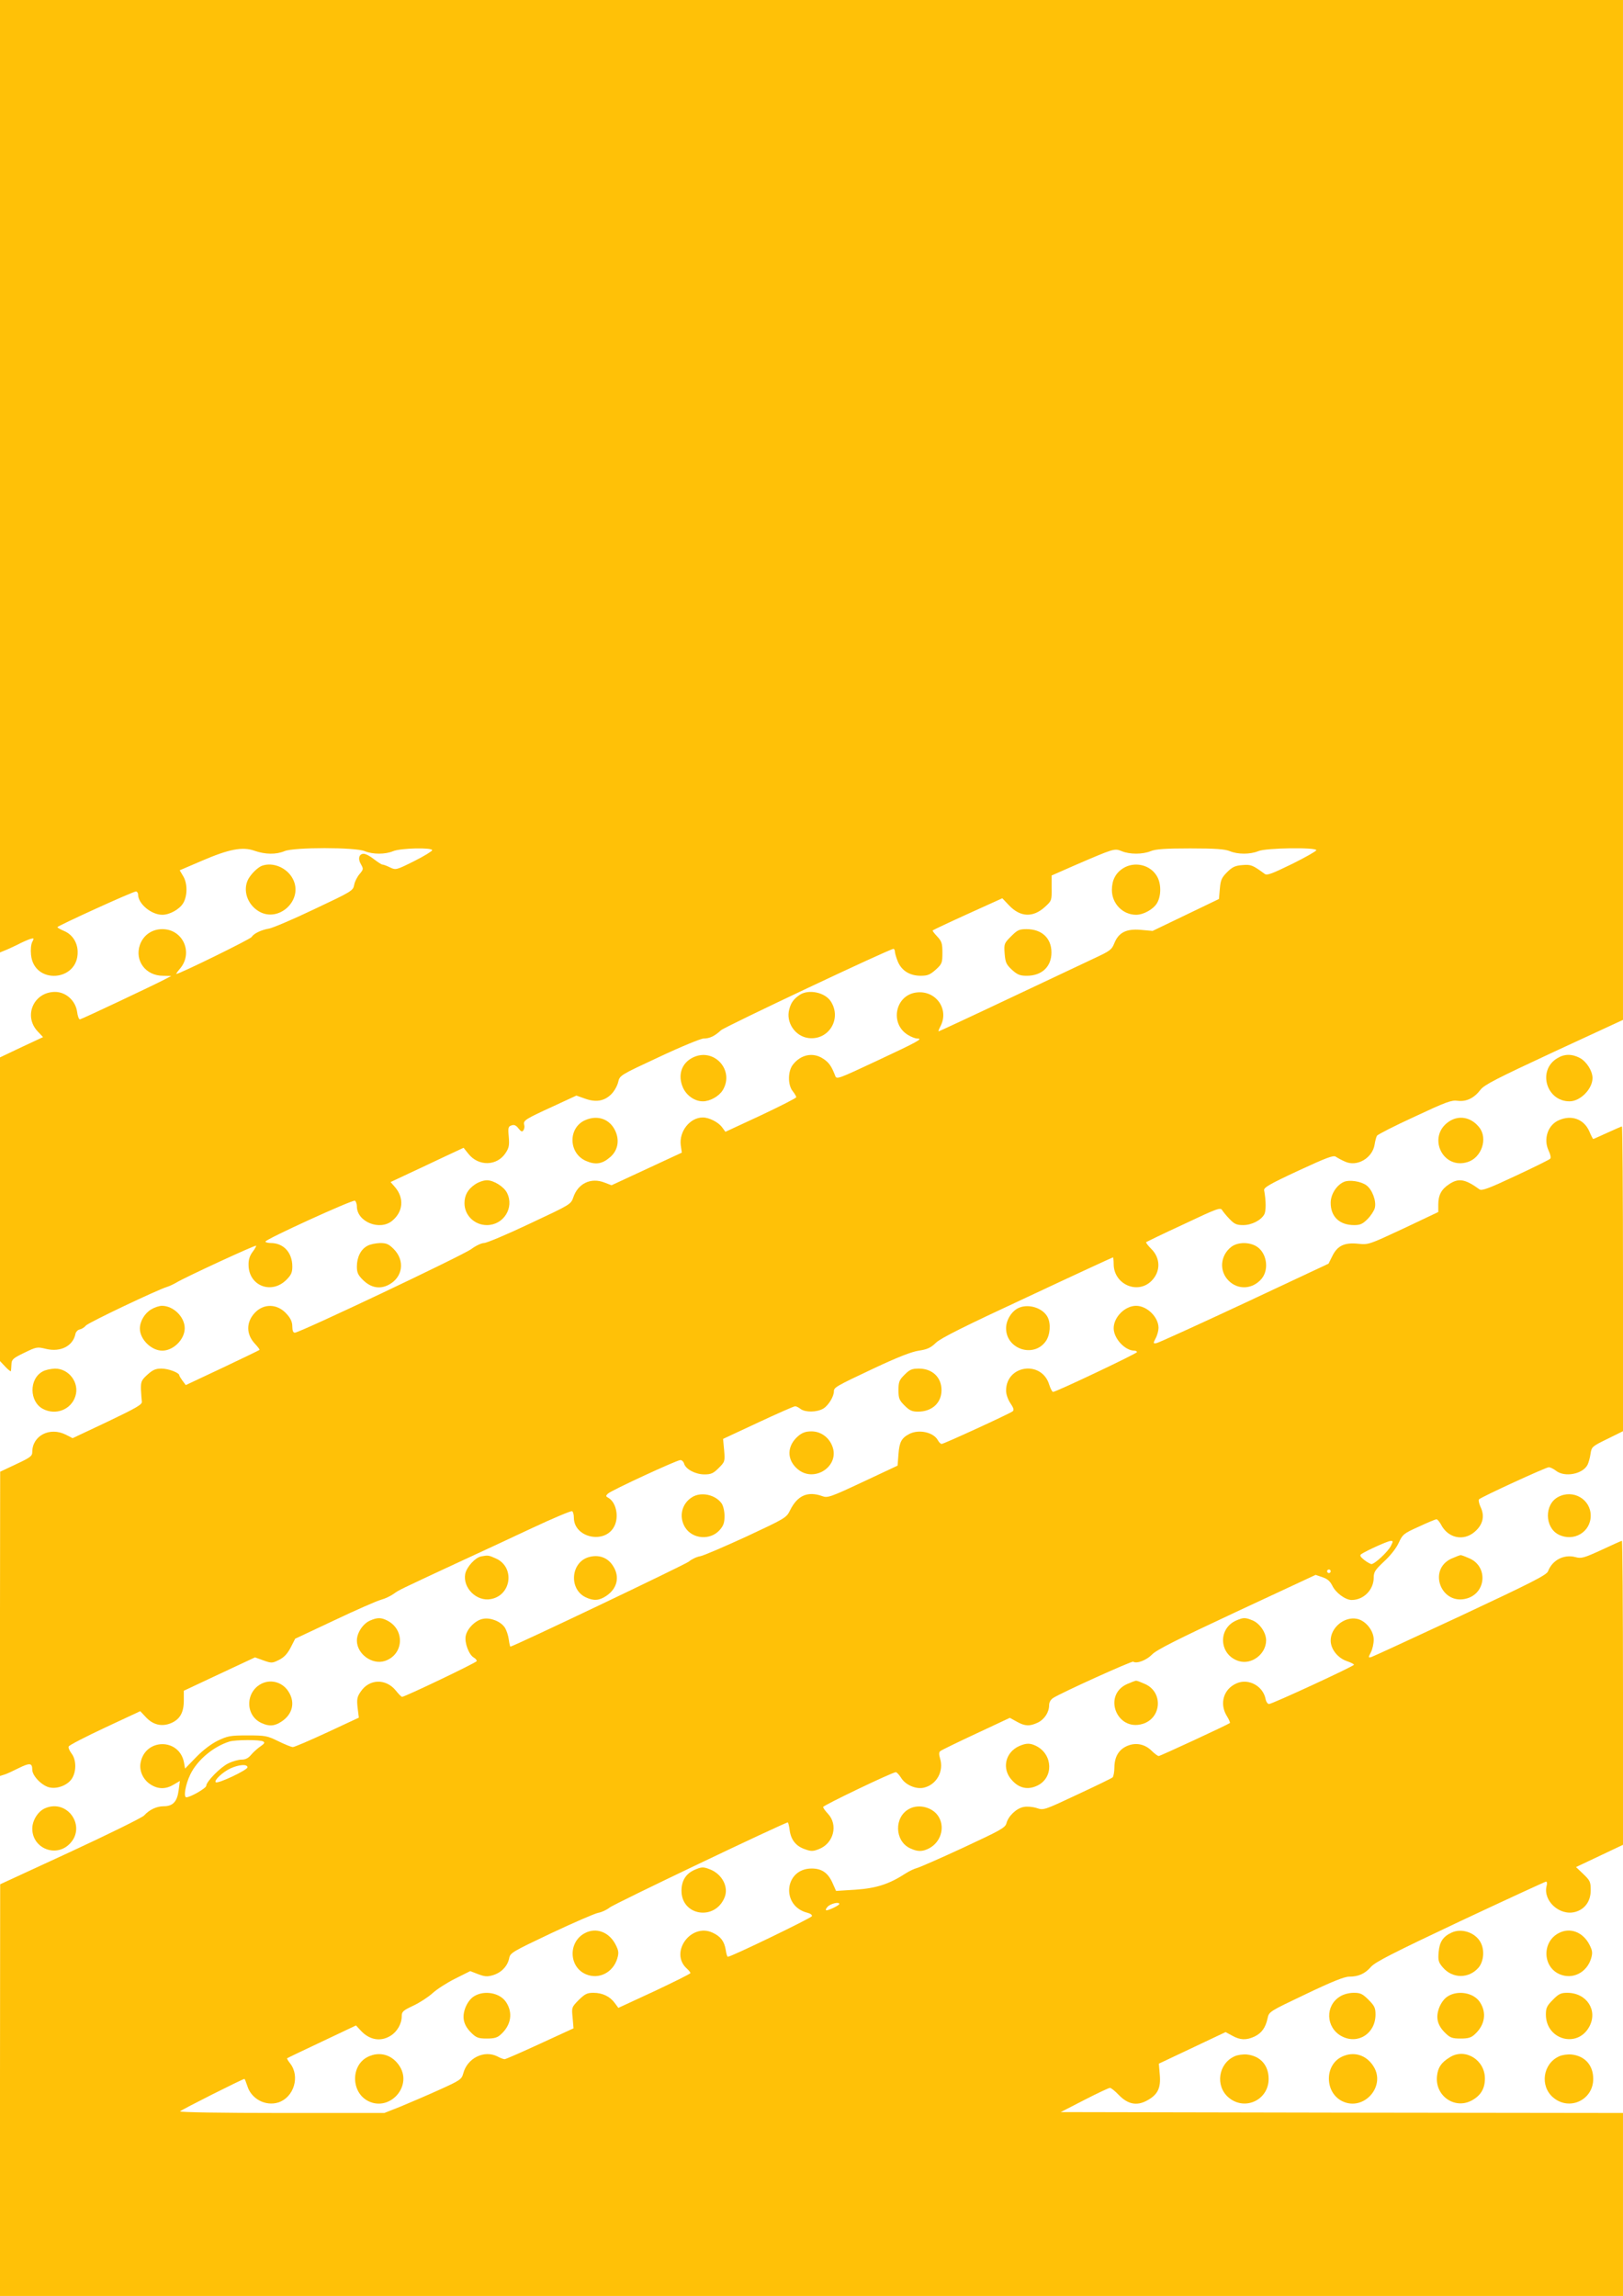 <?xml version="1.0" standalone="no"?>
<!DOCTYPE svg PUBLIC "-//W3C//DTD SVG 20010904//EN"
 "http://www.w3.org/TR/2001/REC-SVG-20010904/DTD/svg10.dtd">
<svg version="1.0" xmlns="http://www.w3.org/2000/svg"
 width="905pt" height="1280pt" viewBox="0 0 905 1280"
 preserveAspectRatio="xMidYMid meet">
<g transform="translate(0,1280) scale(0.1,-0.1)"
fill="#ffc107" stroke="none">
<path d="M0 10145 l0 -2655 24 10 c14 5 46 20 73 33 26 14 59 28 71 32 22 6
23 5 12 -16 -7 -13 -10 -43 -7 -72 16 -168 265 -150 260 18 -1 51 -30 95 -74
114 -21 9 -39 19 -39 22 0 7 421 199 438 199 6 0 12 -8 12 -17 0 -52 74 -113
135 -113 41 0 95 30 116 64 25 41 25 112 0 152 l-19 32 121 52 c153 66 229 81
296 57 60 -21 120 -22 168 -2 51 22 395 22 446 0 46 -19 115 -19 160 0 42 17
217 21 217 5 0 -5 -45 -33 -101 -61 -100 -50 -102 -50 -134 -35 -18 9 -37 16
-43 16 -5 0 -26 14 -47 30 -21 17 -46 30 -57 30 -26 0 -34 -28 -15 -59 14 -25
14 -28 -8 -54 -13 -15 -27 -42 -30 -60 -6 -33 -13 -37 -223 -136 -119 -57
-233 -105 -252 -108 -43 -7 -86 -28 -97 -47 -7 -12 -402 -206 -420 -206 -2 0
7 14 21 30 75 89 16 220 -99 220 -58 0 -106 -34 -125 -88 -30 -88 32 -172 129
-172 l46 -1 -40 -21 c-57 -30 -457 -219 -469 -221 -6 -1 -13 18 -16 42 -9 63
-63 111 -123 111 -119 0 -178 -134 -97 -220 l30 -32 -120 -56 -120 -57 0 -846
0 -847 30 -32 c17 -18 31 -28 31 -24 1 5 2 22 3 39 1 26 9 33 71 63 68 33 72
34 121 22 82 -20 152 16 165 85 3 11 13 21 23 23 11 2 27 12 35 22 15 17 396
198 451 215 14 4 39 16 56 26 46 28 437 209 442 204 2 -2 -7 -18 -20 -35 -16
-22 -23 -44 -22 -74 2 -115 128 -164 211 -81 27 27 33 41 33 74 0 78 -49 131
-120 131 -16 0 -30 4 -30 8 0 13 487 235 499 228 6 -4 11 -18 11 -32 0 -86
129 -138 198 -79 60 50 66 125 16 185 l-26 30 98 46 c55 26 146 68 204 96
l105 49 28 -35 c56 -69 157 -67 205 4 20 30 23 43 19 92 -5 51 -3 58 16 64 14
5 25 0 38 -17 15 -19 21 -21 28 -10 5 7 7 21 4 30 -6 24 4 31 157 101 l134 62
48 -17 c61 -22 108 -14 147 25 16 16 33 46 38 67 9 38 9 38 228 140 121 57
233 103 248 103 34 0 63 14 97 46 22 20 941 454 962 454 4 0 8 -7 8 -15 0 -8
7 -33 16 -55 21 -51 66 -80 128 -80 39 0 52 6 84 34 35 32 37 38 37 95 0 52
-4 63 -29 90 -16 17 -28 32 -25 34 2 2 90 44 196 92 l192 87 38 -40 c63 -66
134 -69 201 -7 36 33 37 35 36 104 l0 70 125 55 c225 97 225 97 265 81 45 -19
117 -19 163 0 27 11 79 15 220 15 141 0 192 -4 220 -15 45 -19 114 -19 160 0
42 18 323 22 323 5 0 -5 -61 -40 -136 -77 -113 -55 -139 -65 -152 -55 -68 50
-77 53 -125 49 -40 -3 -56 -11 -85 -40 -30 -30 -36 -44 -40 -92 l-5 -57 -185
-89 -185 -89 -66 6 c-81 7 -124 -15 -148 -76 -14 -35 -24 -42 -112 -83 -53
-25 -269 -127 -479 -226 -211 -100 -386 -181 -388 -181 -3 0 2 13 11 30 48 94
-26 199 -133 187 -120 -13 -153 -174 -49 -237 18 -11 41 -20 52 -20 34 0 6
-16 -225 -124 -220 -103 -225 -105 -233 -83 -20 52 -34 73 -66 94 -56 38 -125
25 -170 -33 -28 -36 -29 -112 -1 -147 11 -14 20 -29 20 -34 0 -5 -89 -50 -197
-101 l-198 -92 -19 26 c-21 28 -72 54 -107 54 -72 0 -133 -78 -123 -155 l6
-41 -196 -91 -196 -91 -39 15 c-76 30 -148 -5 -174 -82 -14 -40 -15 -40 -243
-147 -126 -60 -241 -108 -255 -108 -14 0 -46 -15 -70 -33 -44 -34 -958 -467
-985 -467 -9 0 -14 11 -14 35 0 24 -9 45 -31 69 -51 58 -128 61 -179 6 -48
-52 -48 -119 2 -172 16 -17 27 -32 25 -34 -2 -2 -95 -47 -207 -100 l-204 -96
-18 24 c-9 13 -18 26 -18 30 0 15 -61 38 -100 38 -32 0 -48 -7 -78 -34 -34
-31 -37 -39 -36 -83 1 -26 4 -57 5 -67 3 -16 -28 -34 -191 -112 l-195 -92 -37
19 c-90 46 -188 -5 -188 -96 0 -23 -11 -31 -90 -68 l-89 -42 -1 -848 0 -848
23 7 c12 3 48 20 80 36 63 31 77 30 77 -8 0 -36 58 -94 101 -100 47 -8 105 19
124 57 22 41 19 101 -6 133 -11 15 -19 32 -16 39 2 7 93 54 202 105 l197 92
32 -34 c39 -42 88 -54 139 -33 50 21 72 59 72 126 l0 55 198 93 199 93 47 -17
c45 -16 49 -16 87 3 28 14 46 33 65 69 l25 49 219 103 c120 57 237 108 259
114 23 6 54 21 71 33 32 23 29 21 340 166 116 53 308 143 428 199 119 56 222
99 227 96 6 -3 10 -20 10 -36 0 -112 173 -150 225 -49 28 53 11 134 -32 159
-16 9 -16 11 -3 24 19 18 384 187 404 187 8 0 18 -9 21 -21 10 -31 64 -59 113
-59 37 0 50 6 79 35 35 35 36 37 31 99 l-6 64 195 91 c107 50 200 91 207 91 6
0 20 -7 30 -15 27 -20 91 -19 127 2 28 17 59 67 59 96 0 22 10 28 220 127 136
64 213 94 254 100 47 7 66 16 95 44 27 26 159 92 510 255 260 122 475 221 477
221 2 0 4 -17 4 -37 0 -113 133 -172 211 -94 52 52 51 128 -3 180 -17 17 -29
33 -27 36 3 2 97 48 210 100 186 88 205 95 214 78 6 -9 24 -32 42 -50 26 -27
38 -33 75 -33 48 0 100 27 118 60 10 19 10 75 -1 134 -3 15 29 34 190 109 158
73 197 88 210 78 9 -6 32 -19 51 -27 66 -31 153 19 165 95 3 20 9 42 13 49 4
7 98 55 209 106 175 82 207 94 241 89 48 -6 91 14 127 61 21 28 88 62 410 212
l385 178 0 2843 0 2843 -4525 0 -4525 0 0 -2655z"/>
<path d="M1460 7973 c-23 -9 -60 -45 -76 -75 -31 -60 -6 -139 58 -178 112 -68
252 63 191 180 -32 62 -111 96 -173 73z"/>
<path d="M6262 7959 c-42 -27 -62 -67 -62 -121 0 -76 61 -138 135 -138 41 0
95 30 116 64 25 41 25 112 -1 153 -38 63 -125 82 -188 42z"/>
<path d="M5638 7580 c-39 -39 -40 -42 -36 -97 4 -49 9 -60 41 -90 30 -27 45
-33 82 -33 84 0 138 50 138 130 0 80 -54 130 -139 130 -41 0 -51 -5 -86 -40z"/>
<path d="M4460 7254 c-34 -23 -49 -43 -59 -81 -20 -72 32 -150 106 -160 114
-15 189 108 125 205 -33 50 -123 68 -172 36z"/>
<path d="M3863 6904 c-63 -31 -85 -98 -55 -167 20 -45 66 -77 111 -77 40 0 90
28 111 62 68 112 -50 240 -167 182z"/>
<path d="M8683 6900 c-111 -67 -61 -240 69 -240 60 0 128 69 128 130 0 39 -33
92 -71 112 -44 23 -86 23 -126 -2z"/>
<path d="M3263 6555 c-96 -42 -94 -184 4 -227 52 -23 90 -18 133 19 44 36 56
92 32 146 -30 68 -99 93 -169 62z"/>
<path d="M8079 6547 c-123 -83 -35 -271 106 -225 77 25 112 131 64 192 -45 58
-114 71 -170 33z"/>
<path d="M8693 6555 c-62 -26 -88 -105 -58 -169 11 -23 14 -41 9 -46 -6 -6
-93 -49 -194 -96 -147 -69 -187 -84 -200 -75 -80 58 -117 65 -171 28 -42 -28
-59 -60 -59 -113 l0 -41 -194 -92 c-193 -90 -195 -91 -253 -85 -76 8 -116 -11
-144 -69 l-21 -42 -469 -220 c-259 -121 -479 -221 -490 -223 -19 -3 -20 -2 -5
27 9 16 16 43 16 58 0 60 -64 123 -125 123 -62 0 -125 -63 -125 -125 0 -57 63
-125 115 -125 8 0 15 -4 15 -8 0 -8 -451 -222 -468 -222 -5 0 -14 18 -21 39
-41 139 -241 112 -241 -32 0 -20 10 -49 24 -70 18 -26 21 -38 13 -45 -18 -14
-384 -182 -396 -182 -6 0 -15 9 -21 20 -24 45 -105 63 -159 36 -44 -23 -56
-45 -61 -113 l-5 -64 -194 -91 c-181 -85 -197 -90 -226 -79 -81 29 -138 4
-179 -78 -21 -43 -25 -45 -243 -147 -122 -56 -238 -106 -258 -110 -20 -3 -49
-17 -64 -30 -21 -17 -979 -474 -995 -474 -2 0 -6 18 -9 40 -3 23 -13 52 -22
66 -22 34 -79 57 -121 49 -42 -7 -89 -54 -97 -95 -8 -38 18 -106 45 -121 10
-6 18 -15 16 -20 -3 -9 -400 -199 -416 -199 -4 0 -19 15 -34 34 -55 69 -148
67 -196 -4 -21 -30 -23 -43 -18 -90 l7 -56 -176 -82 c-97 -45 -183 -82 -192
-82 -9 0 -45 15 -82 33 -61 30 -72 32 -171 32 -96 0 -110 -3 -165 -29 -37 -18
-83 -53 -121 -92 l-62 -64 -6 34 c-26 137 -216 136 -242 -1 -9 -46 15 -97 58
-123 42 -26 84 -25 127 1 l34 20 -7 -53 c-8 -62 -32 -88 -83 -88 -39 0 -79
-18 -110 -52 -12 -12 -198 -104 -412 -203 l-390 -180 -1 -1147 0 -1148 4525 0
4525 0 0 510 0 510 -1567 2 -1568 3 132 68 c72 37 136 67 142 67 7 0 29 -18
49 -39 50 -52 100 -63 157 -32 60 32 79 69 72 145 l-5 61 186 88 186 88 37
-20 c44 -25 79 -26 124 -5 40 19 62 50 73 101 8 38 8 38 212 135 144 69 216
98 242 98 53 0 89 16 123 55 24 27 122 77 499 255 258 121 473 220 477 220 5
0 7 -11 3 -24 -21 -84 74 -169 160 -145 54 15 86 60 86 121 0 47 -4 54 -41 90
l-41 39 131 62 131 62 0 848 c0 466 -3 847 -6 847 -3 0 -54 -23 -114 -51 -98
-45 -113 -49 -145 -40 -64 17 -129 -16 -153 -79 -8 -21 -89 -62 -488 -249
-264 -123 -487 -226 -497 -229 -18 -5 -18 -3 -3 26 9 17 16 49 16 71 0 51 -46
107 -94 116 -70 14 -146 -49 -146 -121 0 -47 38 -96 88 -114 23 -8 42 -17 42
-21 0 -8 -456 -219 -474 -219 -7 0 -16 12 -19 28 -14 72 -94 116 -160 88 -74
-31 -99 -113 -56 -183 12 -19 19 -36 17 -39 -9 -8 -388 -184 -397 -184 -5 0
-23 13 -39 29 -37 37 -87 48 -135 28 -48 -20 -72 -60 -73 -119 0 -27 -5 -52
-10 -57 -5 -5 -94 -48 -197 -96 -185 -87 -188 -88 -226 -75 -22 7 -54 10 -73
6 -40 -7 -86 -51 -96 -91 -7 -25 -33 -39 -239 -135 -127 -59 -244 -110 -259
-114 -16 -4 -45 -18 -65 -31 -91 -59 -162 -82 -277 -90 l-110 -7 -20 45 c-25
56 -60 80 -116 80 -153 0 -173 -210 -23 -247 16 -4 27 -12 24 -19 -3 -10 -447
-225 -468 -226 -4 -1 -9 16 -12 37 -8 49 -28 76 -73 97 -121 57 -243 -111
-144 -200 11 -10 20 -21 20 -25 0 -4 -91 -49 -201 -101 l-201 -93 -20 27 c-27
37 -69 57 -119 57 -35 0 -47 -6 -82 -40 -39 -40 -40 -41 -34 -99 l5 -59 -187
-86 c-102 -47 -191 -86 -197 -86 -7 0 -25 7 -40 15 -74 38 -169 -9 -191 -95
-9 -32 -16 -38 -134 -91 -68 -31 -165 -72 -215 -93 l-91 -36 -572 0 c-337 0
-570 4 -567 9 5 8 349 181 359 181 2 0 9 -18 16 -39 22 -73 102 -115 174 -92
86 29 121 145 65 217 -11 14 -19 27 -17 29 2 2 90 44 194 93 l190 90 27 -29
c48 -52 110 -63 165 -29 37 22 63 67 63 109 0 26 7 32 64 59 36 17 84 48 108
70 24 22 80 58 126 81 l84 42 44 -17 c37 -14 51 -15 82 -6 47 14 82 50 91 94
6 31 15 36 234 140 125 59 243 110 263 114 19 3 48 17 63 29 21 19 977 475
994 475 2 0 7 -19 10 -42 7 -55 35 -90 84 -107 35 -13 46 -13 79 0 83 32 109
136 50 198 -14 15 -26 31 -26 37 0 9 386 194 405 194 6 0 20 -16 32 -35 25
-38 84 -62 126 -51 70 17 111 92 89 162 -7 24 -7 36 2 42 6 5 96 49 199 97
l188 88 38 -21 c46 -26 72 -27 117 -6 38 18 64 58 64 98 0 16 9 31 23 40 47
30 438 207 446 202 20 -13 75 9 105 40 23 25 140 84 472 239 l440 205 38 -13
c28 -9 43 -23 55 -47 19 -40 73 -80 108 -80 67 0 123 57 123 125 0 31 8 43 58
90 34 31 68 74 81 103 22 48 28 53 113 91 49 23 93 41 98 41 5 0 16 -13 25
-29 39 -77 127 -95 189 -40 45 39 56 87 32 137 -9 19 -13 39 -9 43 14 14 373
179 389 179 9 0 27 -9 41 -20 48 -37 147 -19 175 33 6 12 14 40 17 62 6 39 8
41 94 83 l87 43 0 849 c0 468 -3 850 -6 850 -3 0 -39 -16 -81 -35 -42 -19 -77
-35 -79 -35 -2 0 -12 19 -22 43 -30 68 -99 93 -169 62z m-937 -2373 c-17 -34
-91 -102 -109 -102 -6 1 -25 11 -41 24 -22 18 -25 25 -15 32 32 21 146 72 162
73 16 1 16 -1 3 -27z m-336 -142 c0 -5 -4 -10 -10 -10 -5 0 -10 5 -10 10 0 6
5 10 10 10 6 0 10 -4 10 -10z m-5952 -949 c10 -6 6 -12 -14 -26 -15 -10 -39
-31 -52 -46 -17 -21 -33 -29 -55 -29 -17 0 -50 -9 -74 -21 -44 -21 -123 -102
-123 -125 0 -13 -88 -64 -111 -64 -17 0 -5 71 22 127 39 81 129 156 219 184
34 10 172 11 188 0z m-88 -144 c0 -15 -167 -94 -177 -83 -11 10 39 57 82 77
48 22 95 25 95 6z m3300 -762 c0 -7 -57 -35 -71 -35 -7 0 -5 8 6 20 16 17 65
29 65 15z"/>
<path d="M2649 6197 c-40 -27 -59 -60 -59 -105 0 -68 56 -122 125 -122 93 0
154 97 112 180 -17 34 -74 70 -112 70 -18 0 -47 -10 -66 -23z"/>
<path d="M7494 6211 c-41 -18 -74 -69 -74 -117 0 -77 49 -124 131 -124 33 0
47 6 74 33 19 19 37 47 41 62 10 38 -14 103 -47 127 -30 22 -94 32 -125 19z"/>
<path d="M2048 5854 c-36 -19 -58 -63 -58 -115 0 -33 6 -47 33 -74 44 -44 94
-54 144 -28 79 41 93 135 28 200 -27 27 -40 33 -76 33 -24 -1 -56 -7 -71 -16z"/>
<path d="M6865 5848 c-61 -48 -68 -134 -14 -188 53 -53 134 -48 184 11 45 55
27 152 -35 184 -43 22 -102 19 -135 -7z"/>
<path d="M843 5500 c-37 -22 -63 -67 -63 -107 0 -60 64 -123 125 -123 62 0
125 63 125 125 0 63 -63 125 -127 125 -15 0 -42 -9 -60 -20z"/>
<path d="M5684 5510 c-41 -16 -74 -68 -74 -115 0 -117 154 -167 221 -73 25 35
30 99 10 136 -26 49 -102 74 -157 52z"/>
<path d="M238 5154 c-77 -41 -75 -169 2 -209 71 -37 156 -4 180 70 25 75 -35
155 -113 155 -23 -1 -54 -7 -69 -16z"/>
<path d="M5044 5136 c-30 -30 -34 -40 -34 -86 0 -46 4 -56 34 -86 28 -28 42
-34 75 -34 78 0 131 49 131 120 0 71 -51 120 -126 120 -39 0 -51 -5 -80 -34z"/>
<path d="M4452 4795 c-64 -54 -67 -131 -6 -184 93 -82 241 16 194 129 -20 49
-65 80 -115 80 -32 0 -51 -7 -73 -25z"/>
<path d="M3859 4453 c-58 -36 -75 -109 -39 -168 41 -66 141 -74 193 -15 21 24
27 40 27 78 0 27 -7 57 -16 70 -34 49 -115 67 -165 35z"/>
<path d="M8688 4454 c-77 -41 -75 -169 2 -209 84 -43 180 13 180 105 0 92 -99
149 -182 104z"/>
<path d="M2683 4123 c-34 -7 -81 -59 -89 -98 -14 -78 64 -155 143 -140 115 21
135 178 29 226 -42 19 -45 19 -83 12z"/>
<path d="M3283 4119 c-101 -29 -112 -179 -17 -224 44 -21 75 -19 115 8 60 40
76 105 39 164 -29 49 -80 68 -137 52z"/>
<path d="M8094 4111 c-136 -62 -57 -265 87 -222 106 32 116 176 15 222 -23 10
-45 19 -51 19 -5 0 -28 -9 -51 -19z"/>
<path d="M2063 3765 c-39 -17 -73 -68 -73 -111 0 -75 85 -137 156 -114 105 35
114 173 14 225 -35 18 -56 18 -97 0z"/>
<path d="M6894 3766 c-106 -46 -96 -194 15 -227 71 -21 151 40 151 116 0 43
-35 94 -75 111 -42 17 -51 17 -91 0z"/>
<path d="M1464 3416 c-95 -42 -100 -177 -8 -221 44 -21 75 -19 115 8 60 40 76
105 39 164 -31 52 -93 72 -146 49z"/>
<path d="M6284 3411 c-136 -62 -57 -265 87 -222 106 32 116 176 15 222 -23 10
-45 19 -51 19 -5 0 -28 -9 -51 -19z"/>
<path d="M5684 3066 c-79 -35 -100 -128 -41 -191 40 -45 89 -55 141 -30 91 43
88 172 -4 220 -35 18 -56 18 -96 1z"/>
<path d="M254 2720 c-41 -16 -74 -68 -74 -115 0 -109 131 -163 208 -85 95 95
-9 251 -134 200z"/>
<path d="M5069 2715 c-84 -45 -81 -178 5 -219 42 -20 69 -20 106 -1 64 33 90
113 56 173 -30 55 -111 78 -167 47z"/>
<path d="M3874 2376 c-49 -21 -74 -61 -74 -117 0 -140 186 -169 240 -38 25 59
-14 132 -83 158 -36 14 -45 13 -83 -3z"/>
<path d="M3260 2022 c-93 -50 -88 -189 8 -229 72 -30 150 10 174 88 9 31 8 43
-8 75 -36 73 -110 101 -174 66z"/>
<path d="M8095 2026 c-48 -22 -68 -51 -73 -109 -4 -46 -1 -57 23 -85 54 -64
146 -64 200 -1 28 34 34 96 12 138 -28 56 -106 83 -162 57z"/>
<path d="M8690 2022 c-93 -50 -88 -189 8 -229 72 -30 150 10 174 88 9 31 8 43
-8 75 -36 73 -110 101 -174 66z"/>
<path d="M2644 1671 c-20 -12 -38 -36 -49 -64 -21 -56 -10 -99 36 -143 26 -25
38 -29 84 -29 43 0 59 5 80 25 55 51 66 119 27 178 -34 52 -121 68 -178 33z"/>
<path d="M7473 1670 c-85 -51 -81 -174 8 -222 90 -48 189 14 189 121 0 37 -6
49 -39 82 -33 33 -45 39 -82 39 -26 0 -57 -8 -76 -20z"/>
<path d="M8074 1671 c-20 -12 -38 -36 -49 -64 -21 -56 -10 -99 36 -143 26 -25
38 -29 84 -29 43 0 59 5 80 25 55 51 66 119 27 178 -34 52 -121 68 -178 33z"/>
<path d="M8659 1651 c-33 -33 -39 -45 -39 -82 0 -141 176 -190 242 -68 49 91
-14 189 -123 189 -35 0 -48 -6 -80 -39z"/>
<path d="M2051 1333 c-97 -48 -94 -201 5 -248 118 -56 242 82 174 193 -40 66
-112 88 -179 55z"/>
<path d="M6884 1336 c-91 -41 -109 -166 -33 -230 90 -76 223 -14 223 104 0 76
-46 128 -121 136 -21 2 -52 -2 -69 -10z"/>
<path d="M7481 1333 c-97 -48 -94 -201 5 -248 118 -56 242 82 174 193 -40 66
-112 88 -179 55z"/>
<path d="M8085 1331 c-48 -29 -67 -57 -72 -104 -13 -110 97 -188 192 -138 51
27 75 66 75 123 0 104 -110 172 -195 119z"/>
<path d="M8694 1336 c-91 -41 -109 -166 -33 -230 90 -76 223 -14 223 104 0 76
-46 128 -121 136 -21 2 -52 -2 -69 -10z"/>
</g>
</svg>
